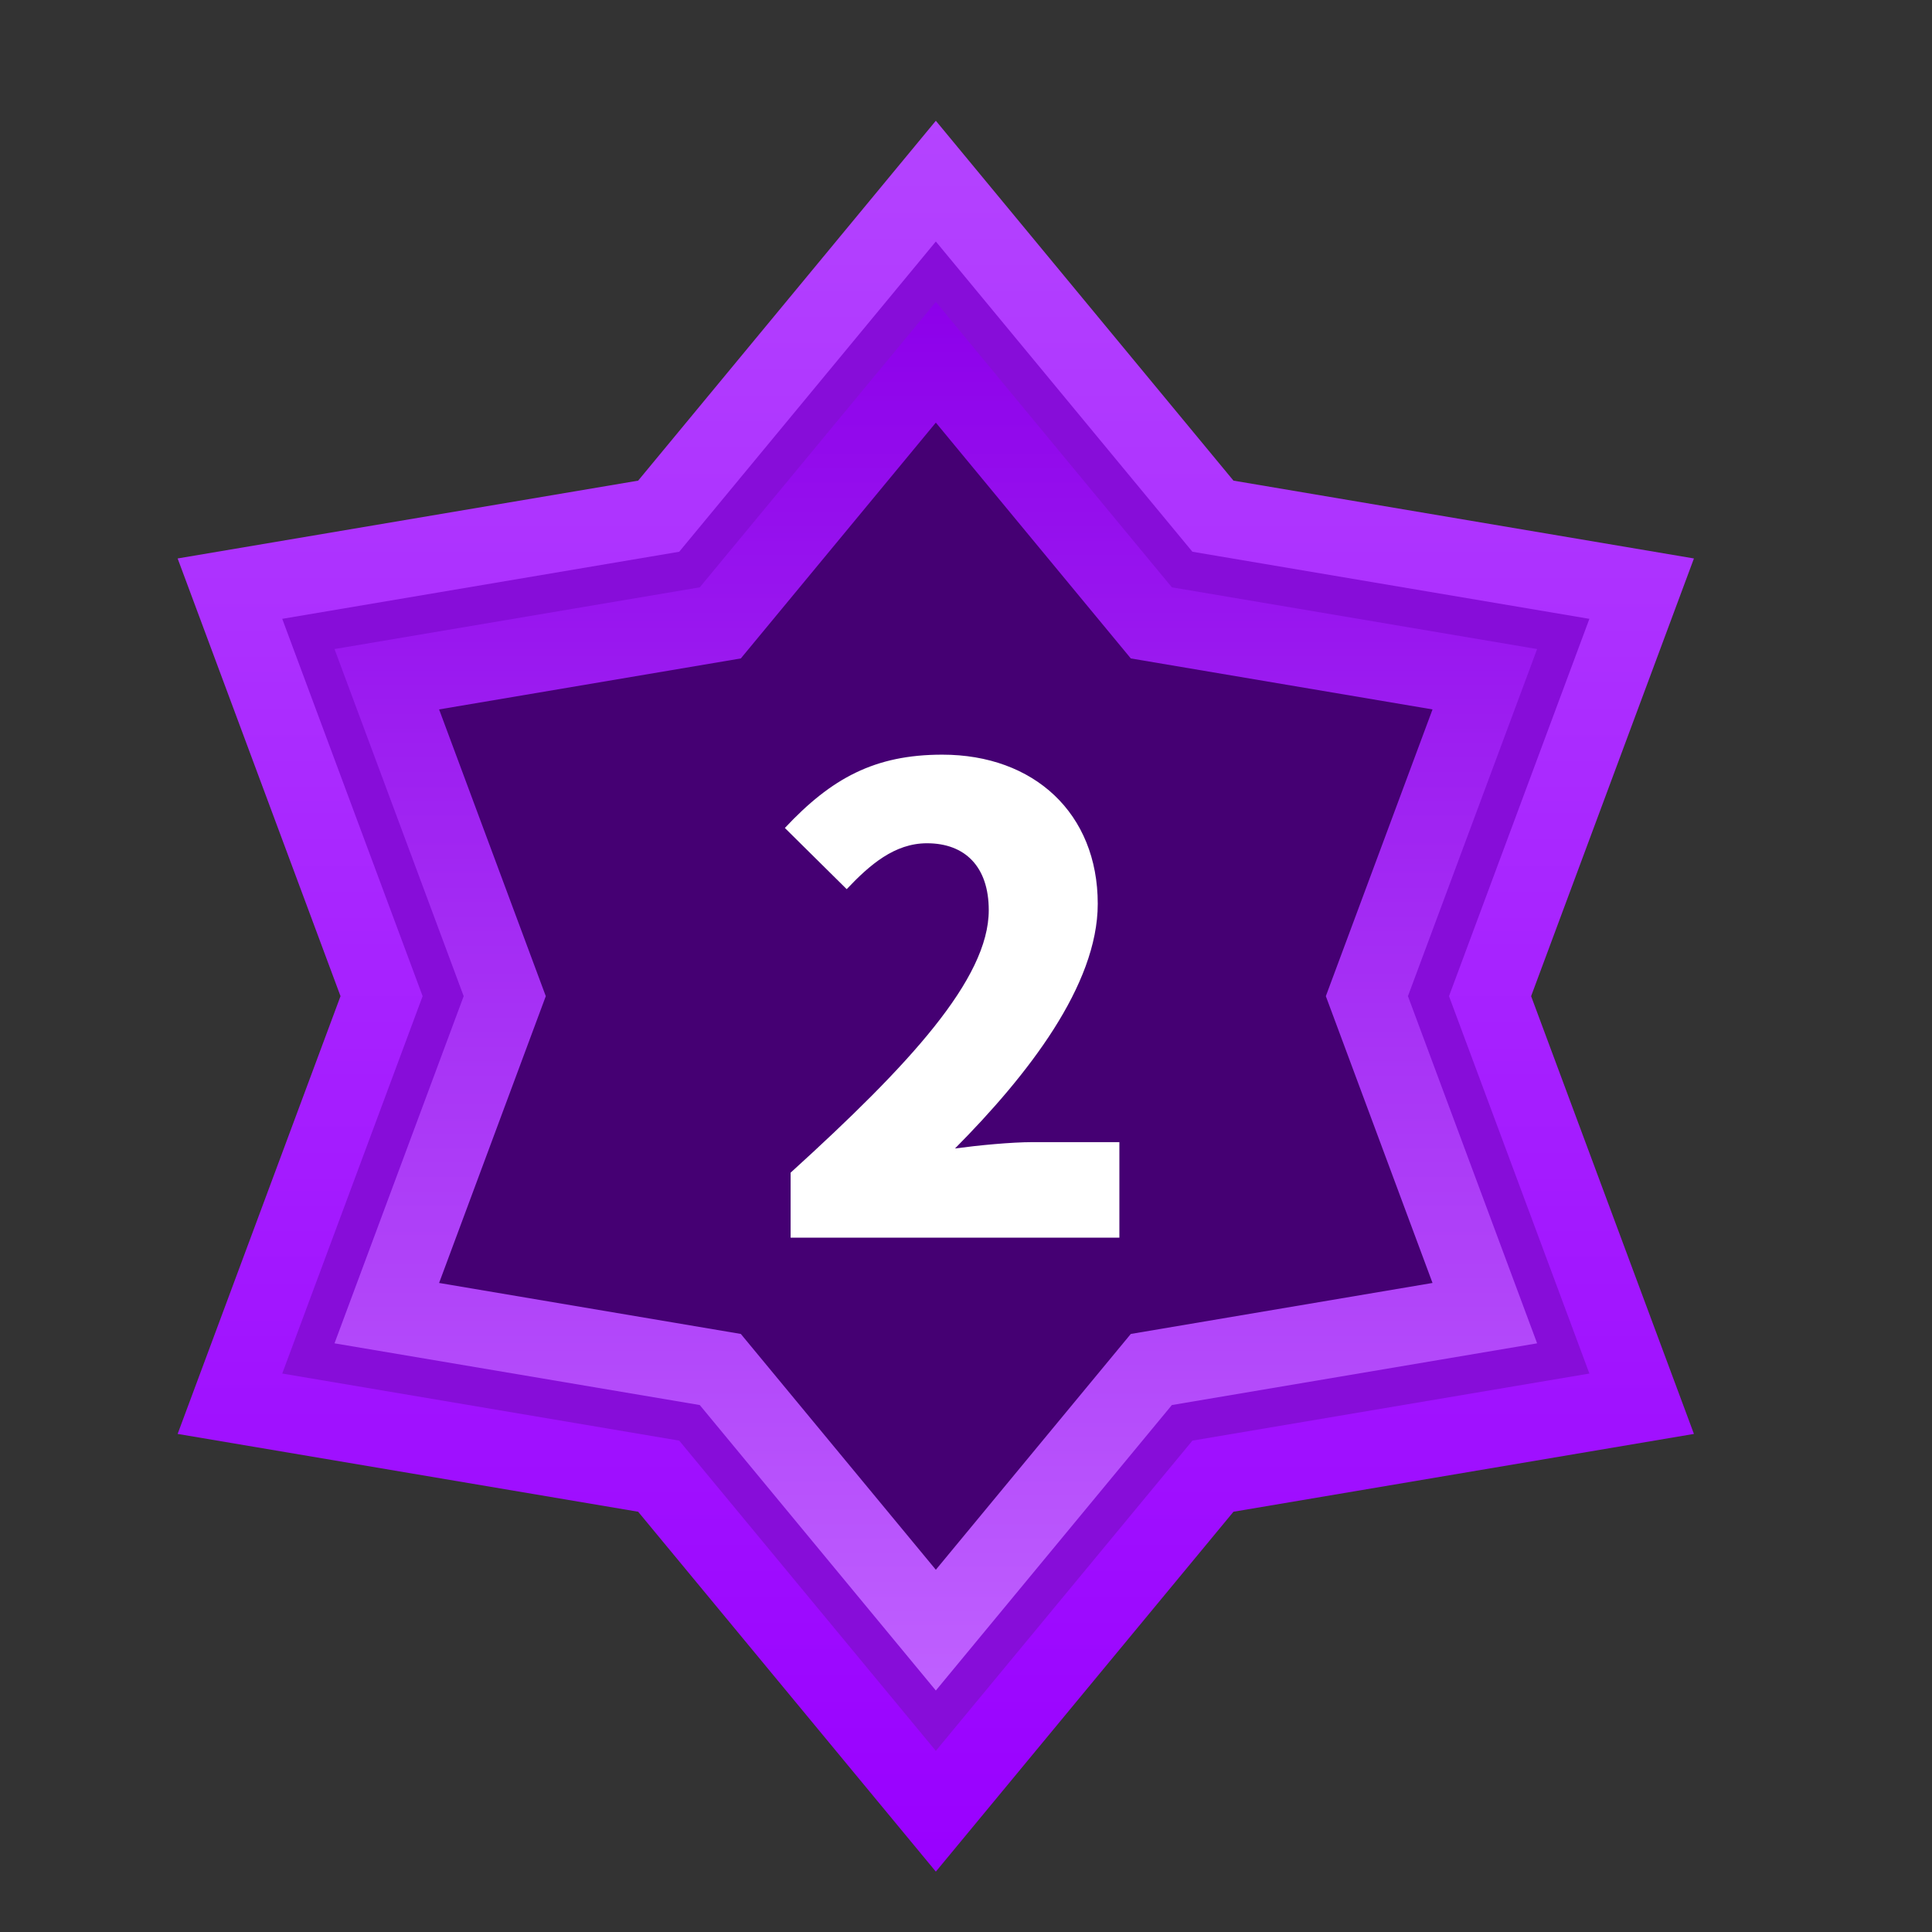 <svg width="36" height="36" viewBox="0 0 36 36" fill="none" xmlns="http://www.w3.org/2000/svg">
<rect x="0" y="0" width="36" height="36" fill="#333333" stroke="none"/>
<path d="M17.438 2.25L22.984 8.956L31.564 10.406L28.53 18.562L31.564 26.719L22.984 28.169L17.438 34.875L11.891 28.169L3.31 26.719L6.345 18.562L3.31 10.406L11.891 8.956L17.438 2.25Z" fill="url(#paint0_linear_6003_56992)"/>
<path d="M17.438 4.5L22.219 10.281L29.616 11.531L27 18.562L29.616 25.594L22.219 26.844L17.438 32.625L12.656 26.844L5.259 25.594L7.875 18.562L5.259 11.531L12.656 10.281L17.438 4.5Z" fill="#870DD9"/>
<path d="M17.438 5.625L21.836 10.944L28.642 12.094L26.235 18.562L28.642 25.031L21.836 26.181L17.438 31.5L13.039 26.181L6.233 25.031L8.64 18.562L6.233 12.094L13.039 10.944L17.438 5.625Z" fill="url(#paint1_linear_6003_56992)"/>
<path d="M17.438 7.875L21.071 12.269L26.693 13.219L24.705 18.562L26.693 23.906L21.071 24.856L17.438 29.25L13.804 24.856L8.182 23.906L10.17 18.562L8.182 13.219L13.804 12.269L17.438 7.875Z" fill="#450073"/>
<path d="M14.732 23.062V21.851C16.94 19.845 18.424 18.242 18.424 16.96C18.424 16.152 17.985 15.713 17.273 15.713C16.667 15.713 16.204 16.117 15.777 16.568L14.625 15.428C15.492 14.502 16.299 14.062 17.558 14.062C19.267 14.062 20.455 15.155 20.455 16.841C20.455 18.361 19.149 20.035 17.795 21.4C18.235 21.341 18.84 21.282 19.244 21.282H20.858V23.062H14.732Z" fill="white"/>
<defs>
<linearGradient id="paint0_linear_6003_56992" x1="17.438" y1="2.25" x2="17.438" y2="34.875" gradientUnits="userSpaceOnUse">
<stop stop-color="#B443FF"/>
<stop offset="1" stop-color="#9900FF"/>
</linearGradient>
<linearGradient id="paint1_linear_6003_56992" x1="17.437" y1="5.625" x2="17.437" y2="31.5" gradientUnits="userSpaceOnUse">
<stop stop-color="#8D00EA"/>
<stop offset="1" stop-color="#BF60FF"/>
</linearGradient>
</defs>
</svg>
